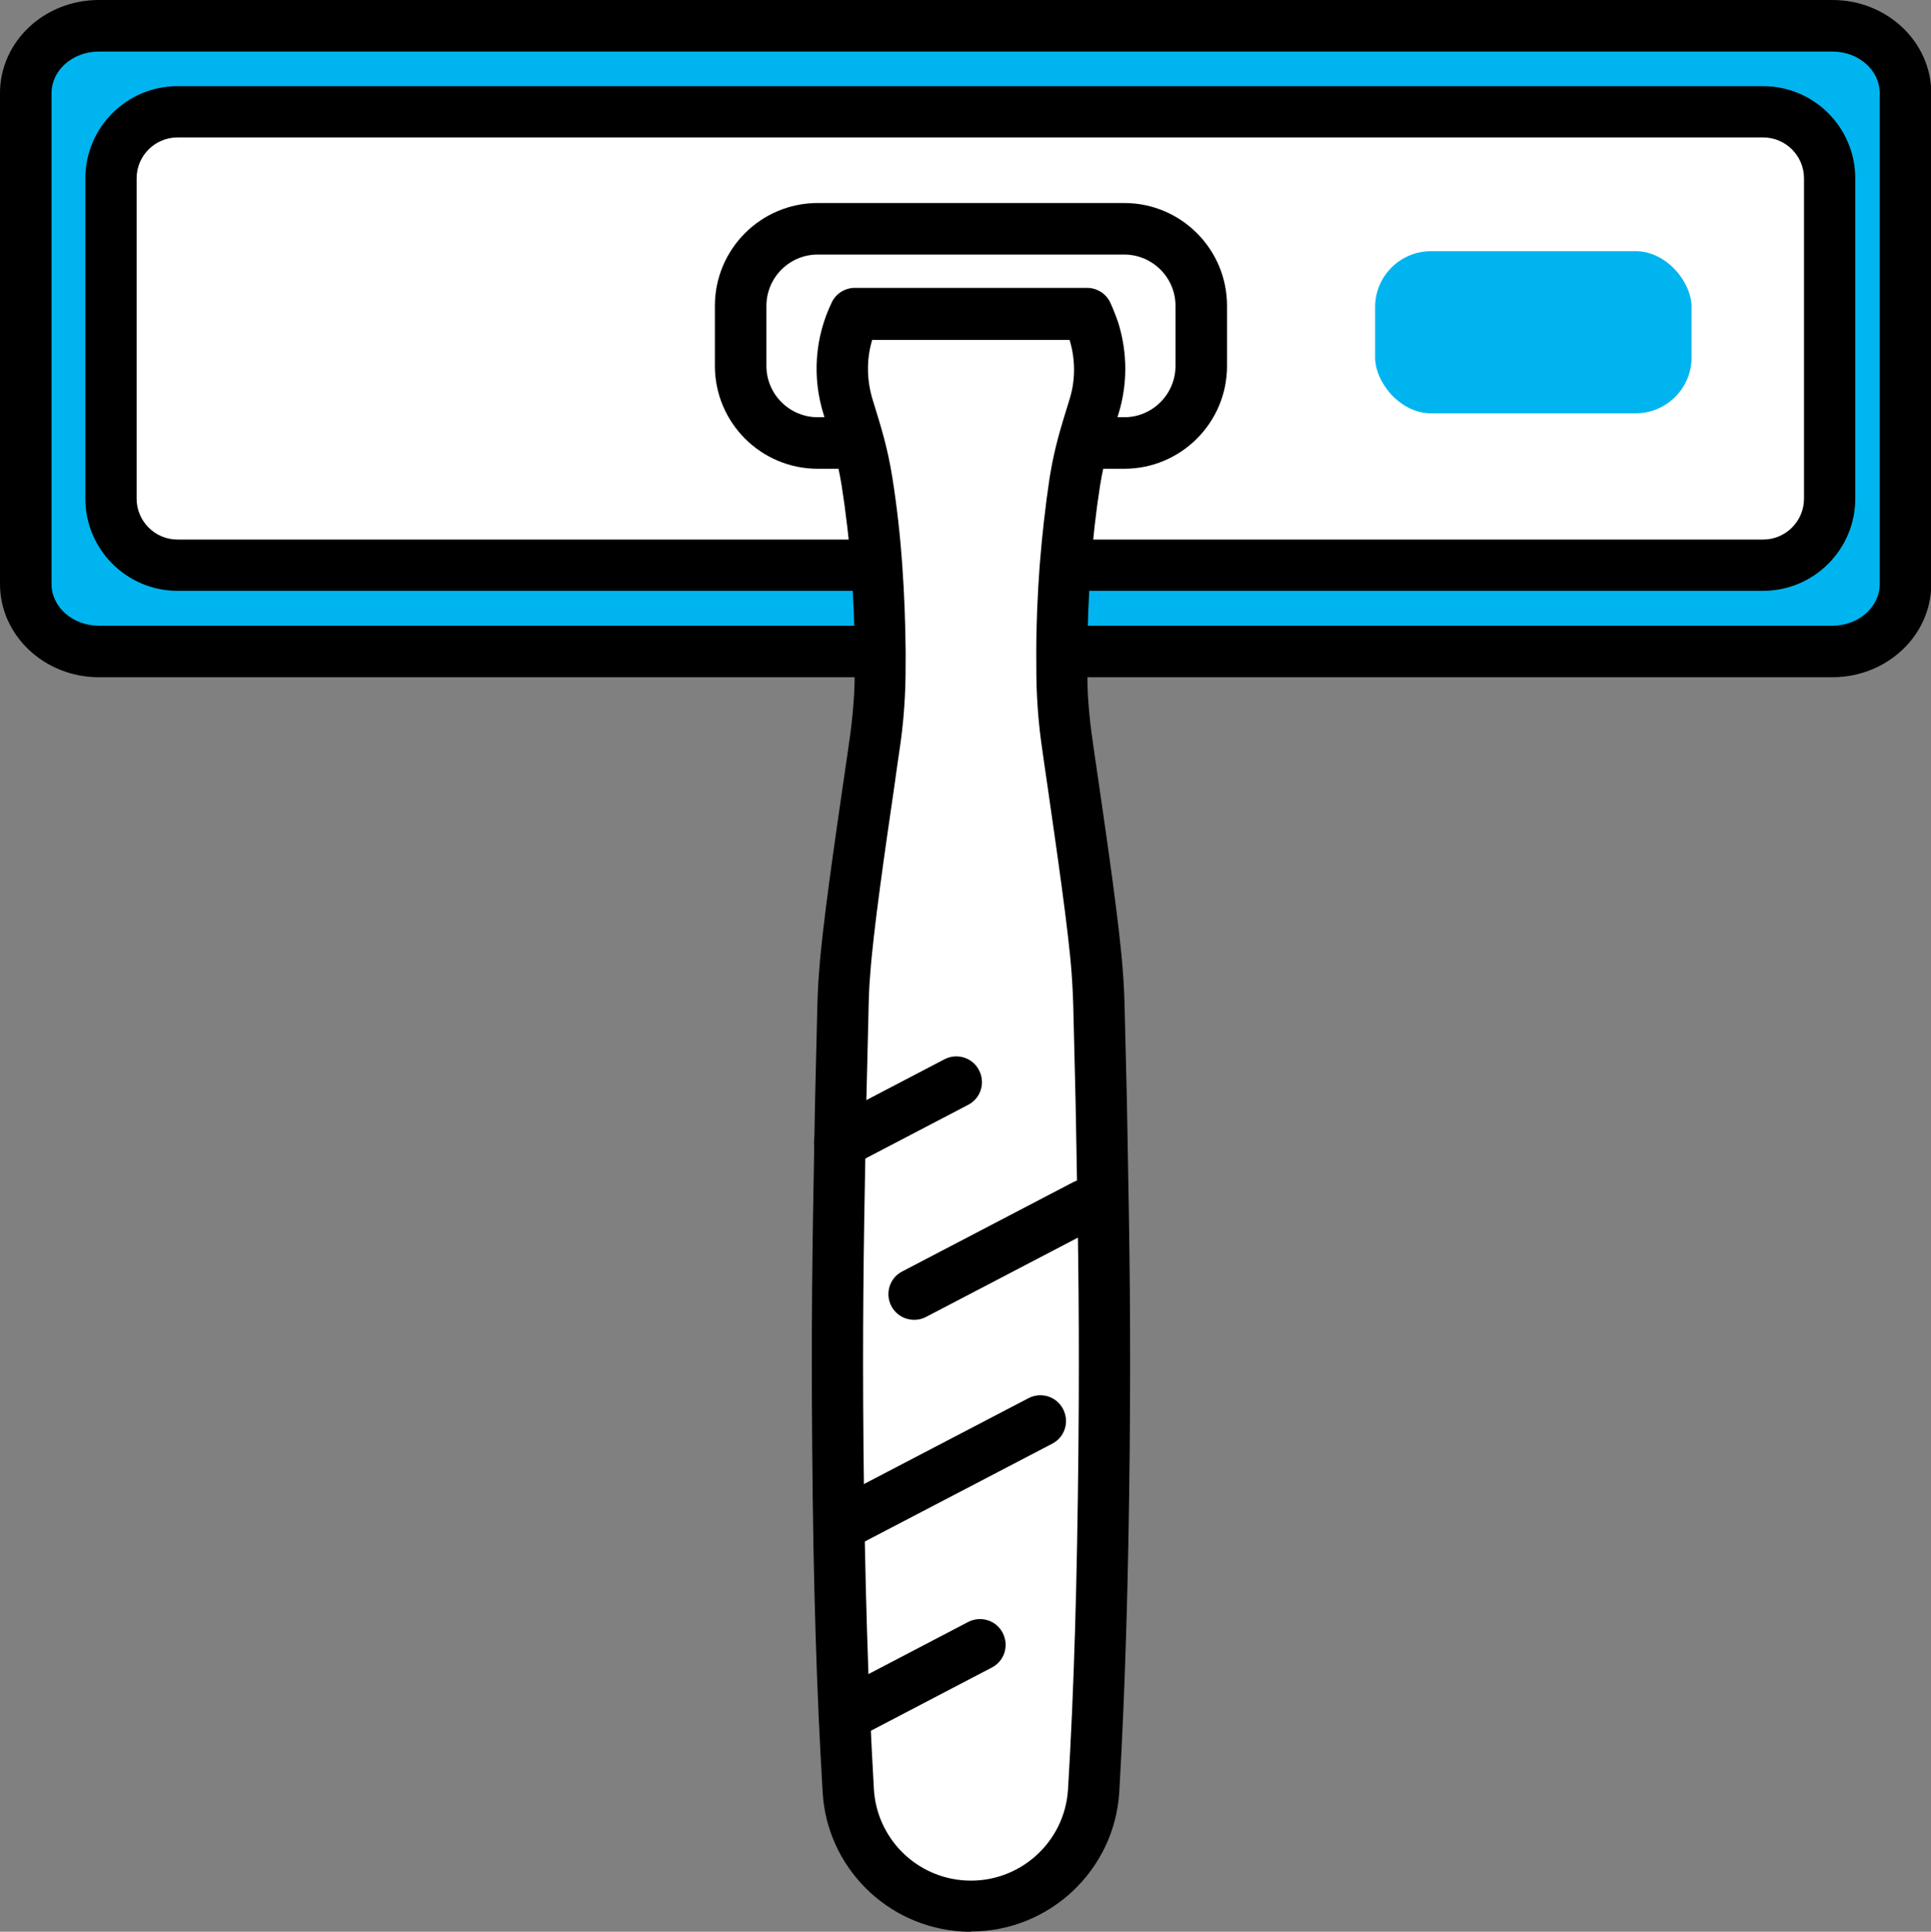 <svg xmlns="http://www.w3.org/2000/svg" id="Layer_1" viewBox="0 0 742 742.2"><rect x="0" y="0" width="742" height="742.2" fill="#808080" stroke="none"/><defs><style>      .st0 {        fill: #fff;      }      .st1 {        fill: #00b5ef;      }    </style></defs><g><path class="st1" d="M38,250.2c-15.5,0-28.1-11.6-28.1-25.9V35.8c0-14.3,12.6-25.9,28.1-25.9h666.1c15.5,0,28.1,11.6,28.1,25.9v188.6c0,14.3-12.6,25.9-28.1,25.9H38ZM676,198.5V61.7H66v136.8h609.9Z"></path><path d="M704.1,19.8c10.1,0,18.2,7.2,18.2,16v188.6c0,8.8-8.1,16-18.2,16H38c-10.1,0-18.2-7.2-18.2-16V35.8c0-8.8,8.1-16,18.2-16h666.1M56.2,208.3h629.7V51.8H56.2v156.6M704.1,0H38C17,0,0,16,0,35.8v188.6c0,19.7,17,35.8,38,35.8h666.1c20.9,0,38-16,38-35.8V35.8c0-19.7-17-35.8-38-35.8h0ZM75.9,71.5h590.2v117H75.9v-117h0Z"></path></g><g><rect class="st0" x="42.7" y="43" width="660.4" height="174.2" rx="25.6" ry="25.6"></rect><path d="M677.5,227H68.2c-19.5,0-35.4-15.9-35.4-35.4v-123.1c0-19.5,15.9-35.4,35.4-35.4h609.3c19.5,0,35.4,15.9,35.4,35.4v123.1c0,19.5-15.9,35.4-35.4,35.4ZM68.2,52.8c-8.6,0-15.7,7-15.7,15.7v123.1c0,8.6,7,15.7,15.7,15.7h609.3c8.6,0,15.7-7,15.7-15.7v-123.1c0-8.6-7-15.7-15.7-15.7H68.2Z"></path></g><g><rect class="st0" x="284.5" y="87.9" width="177.1" height="82.3" rx="29.6" ry="29.6"></rect><path d="M432,180.1h-117.8c-21.8,0-39.5-17.7-39.5-39.5v-23.1c0-21.8,17.7-39.5,39.5-39.5h117.8c21.8,0,39.5,17.7,39.5,39.5v23.1c0,21.8-17.7,39.5-39.5,39.5ZM314.2,97.8c-10.9,0-19.7,8.9-19.7,19.7v23.1c0,10.9,8.9,19.7,19.7,19.7h117.8c10.9,0,19.7-8.9,19.7-19.7v-23.1c0-10.9-8.9-19.7-19.7-19.7h-117.8Z"></path></g><g><path class="st0" d="M422.7,406.2l-.4-16.4c-.1-5.5-.3-11-.8-16.4-1.6-21.9-8.8-67.8-11.8-89.7-.8-5.5-1.3-11-1.6-16.4-.3-5.5-.3-11-.2-16.4,0-11,.5-21.9,1.3-32.9.8-11,2-21.9,3.7-32.9,1.8-11,3.9-17.7,7.3-28.6,2.9-9.3,3.1-19.4,0-29.4-.7-2.3-1.6-4.4-2.6-6.5h-89.2c-5.2,10.8-6.4,23.6-2.6,35.9,3.4,11,5.5,17.7,7.3,28.6,1.7,11,2.9,21.9,3.7,32.9.8,11,1.2,21.9,1.3,32.9,0,5.5,0,11-.2,16.4-.3,5.5-.8,11-1.6,16.4-3.1,21.9-10.2,67.8-11.8,89.7-.5,5.5-.6,11-.8,16.4l-.4,16.4c-.3,11-.5,21.9-.7,32.9-.9,43.8-1.2,73.5-.8,117.3.4,43.8,1.4,87.6,4,131.5,1.4,23.6,20.2,42.9,44.4,44.4,26,1.5,48.4-18.3,50-44.4,2.6-43.8,3.6-87.6,4-131.5.4-43.8,0-73.5-.8-117.3-.2-11-.4-21.9-.7-32.9Z"></path><path d="M373.1,742.2c-1.1,0-2.3,0-3.4-.1-28.9-1.7-52-24.8-53.6-53.6-2.3-38.3-3.6-80.2-4-131.9-.4-45.3,0-75.2.8-117.6.2-11.8.4-22.6.7-33l.4-16.4c.1-5.1.3-11.1.8-17,1.3-17.5,6-49.5,9.4-73,1-6.6,1.8-12.5,2.5-17.3.7-5.2,1.2-10.4,1.5-15.6.3-4.9.2-9.8.2-14.9v-1c0-10.8-.5-21.6-1.3-32.2-.8-11.1-2.1-21.8-3.7-32.1-1.7-10.3-3.7-16.6-6.9-27.2-4.5-14.3-3.4-29.6,3.1-43.1,1.6-3.4,5.1-5.6,8.9-5.6h89.2c3.8,0,7.3,2.2,8.9,5.6,1.2,2.6,2.2,5.2,3.1,7.8,3.6,11.6,3.6,23.8,0,35.3-3.3,10.6-5.3,16.9-7,27.3-1.6,10.2-2.8,20.9-3.6,32-.8,10.5-1.2,21.4-1.3,32.2v.9c0,5.2,0,10,.2,14.9.3,5.2.8,10.4,1.5,15.6.7,4.8,1.5,10.7,2.5,17.3,3.4,23.4,8.1,55.5,9.4,73,.5,5.9.7,11.6.8,17l.4,16.4c.3,10.4.5,21.2.7,32.9.8,42.4,1.2,72.2.8,117.6-.5,51.7-1.8,93.6-4,132-1.8,30.3-27,53.7-57,53.7ZM335.2,130.4c-2.3,7.5-2.2,15.5.1,23.1,3.4,11,5.7,18.3,7.6,30,1.7,10.8,3,22.1,3.8,33.7.8,11,1.2,22.3,1.3,33.5v1c0,5.2,0,10.6-.3,16-.3,5.7-.8,11.5-1.6,17.3-.7,4.8-1.6,10.8-2.5,17.5-3.4,23.2-8,54.9-9.2,71.6,0,0,0,0,0,.1-.5,5.3-.6,10.7-.7,15.8l-.4,16.5c-.3,10.3-.5,21.1-.7,32.8-.8,42.3-1.2,72-.8,117.1.5,51.3,1.8,93,4,131,1.1,18.9,16.2,34,35.1,35.1,20.6,1.2,38.3-14.5,39.5-35.1,2.3-38,3.5-79.6,4-131,.4-45.1,0-74.8-.8-117.1-.2-11.7-.4-22.4-.7-32.8,0,0,0,0,0,0l-.4-16.4c-.1-5.1-.3-10.5-.7-15.8,0,0,0,0,0-.1-1.2-16.7-5.9-48.5-9.2-71.6-1-6.6-1.8-12.6-2.5-17.4-.8-5.8-1.3-11.6-1.6-17.3-.3-5.4-.3-10.8-.3-16v-1c0-11.3.5-22.6,1.3-33.5.9-11.6,2.2-22.9,3.8-33.7,1.9-11.8,4.2-19,7.6-30,2.4-7.5,2.4-15.5.1-23.1h-75.7Z"></path></g><path d="M322.7,449c-3.6,0-7-1.9-8.8-5.3-2.5-4.8-.7-10.8,4.2-13.3l44.8-23.4c4.8-2.5,10.8-.7,13.3,4.2,2.5,4.8.7,10.8-4.2,13.3l-44.8,23.4c-1.5.8-3,1.1-4.6,1.1Z"></path><path d="M351.3,507.1c-3.6,0-7-1.9-8.8-5.3-2.5-4.8-.7-10.8,4.2-13.3l65.7-34.3c4.8-2.5,10.8-.7,13.3,4.2,2.5,4.8.7,10.8-4.2,13.3l-65.7,34.3c-1.5.8-3,1.1-4.6,1.1Z"></path><path d="M324.3,595.2c-3.6,0-7-1.9-8.8-5.3-2.5-4.8-.7-10.8,4.2-13.3l75.5-39.4c4.8-2.5,10.8-.7,13.3,4.2,2.5,4.8.7,10.8-4.2,13.3l-75.5,39.4c-1.5.8-3,1.1-4.6,1.1Z"></path><path d="M325.9,668.3c-3.6,0-7-1.9-8.8-5.3-2.5-4.8-.7-10.8,4.2-13.3l50.7-26.5c4.8-2.5,10.8-.7,13.3,4.2,2.5,4.8.7,10.8-4.2,13.3l-50.7,26.5c-1.5.8-3,1.1-4.6,1.1Z"></path><rect class="st1" x="528.4" y="96.5" width="121.6" height="62.3" rx="21.5" ry="21.5"></rect></svg>
